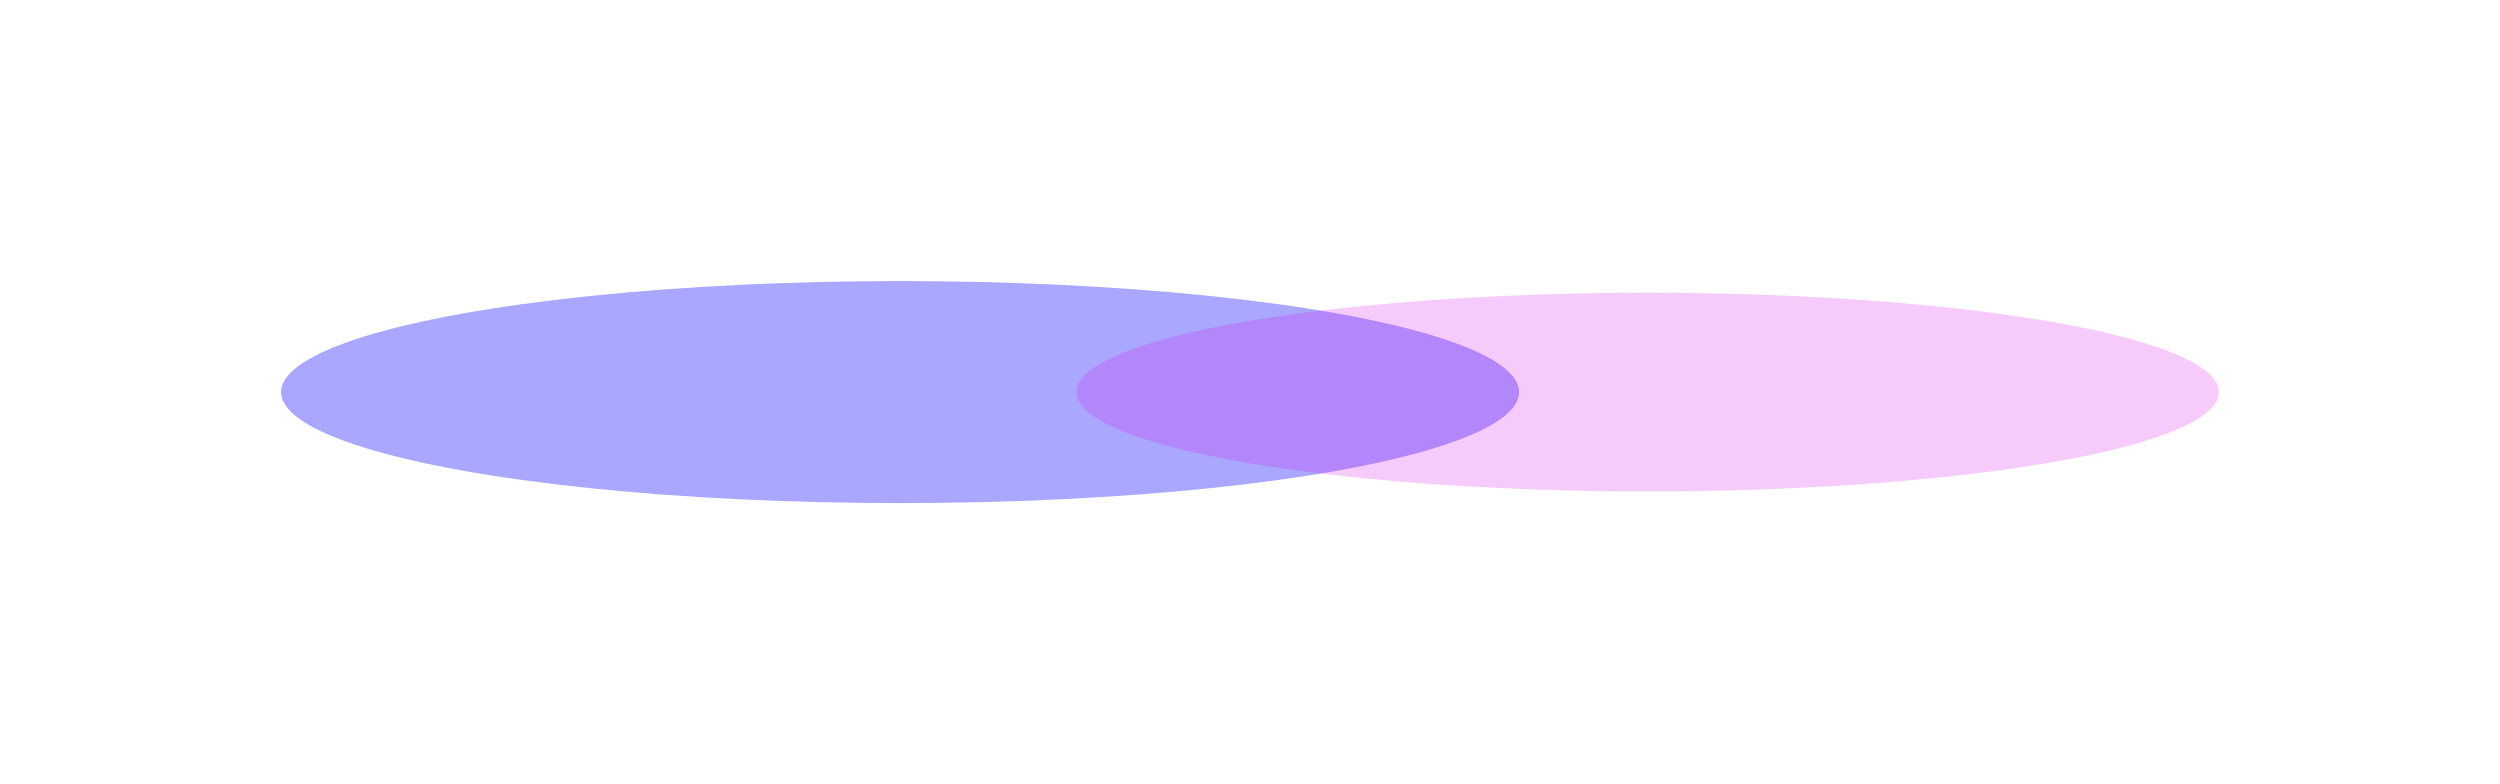 <svg width="1779" height="558" viewBox="0 0 1779 558" fill="none" xmlns="http://www.w3.org/2000/svg">
<g opacity="0.5" filter="url(#filter0_f_207_737)">
<ellipse cx="640.5" cy="279" rx="440.5" ry="79" fill="#1B16FF" fill-opacity="0.75"/>
</g>
<g opacity="0.5" filter="url(#filter1_f_207_737)">
<ellipse cx="1172.5" cy="279" rx="406.5" ry="70.684" fill="#DB14F1" fill-opacity="0.45"/>
</g>
<defs>
<filter id="filter0_f_207_737" x="0" y="0" width="1281" height="558" filterUnits="userSpaceOnUse" color-interpolation-filters="sRGB">
<feFlood flood-opacity="0" result="BackgroundImageFix"/>
<feBlend mode="normal" in="SourceGraphic" in2="BackgroundImageFix" result="shape"/>
<feGaussianBlur stdDeviation="100" result="effect1_foregroundBlur_207_737"/>
</filter>
<filter id="filter1_f_207_737" x="566" y="8.315" width="1213" height="541.368" filterUnits="userSpaceOnUse" color-interpolation-filters="sRGB">
<feFlood flood-opacity="0" result="BackgroundImageFix"/>
<feBlend mode="normal" in="SourceGraphic" in2="BackgroundImageFix" result="shape"/>
<feGaussianBlur stdDeviation="100" result="effect1_foregroundBlur_207_737"/>
</filter>
</defs>
</svg>

